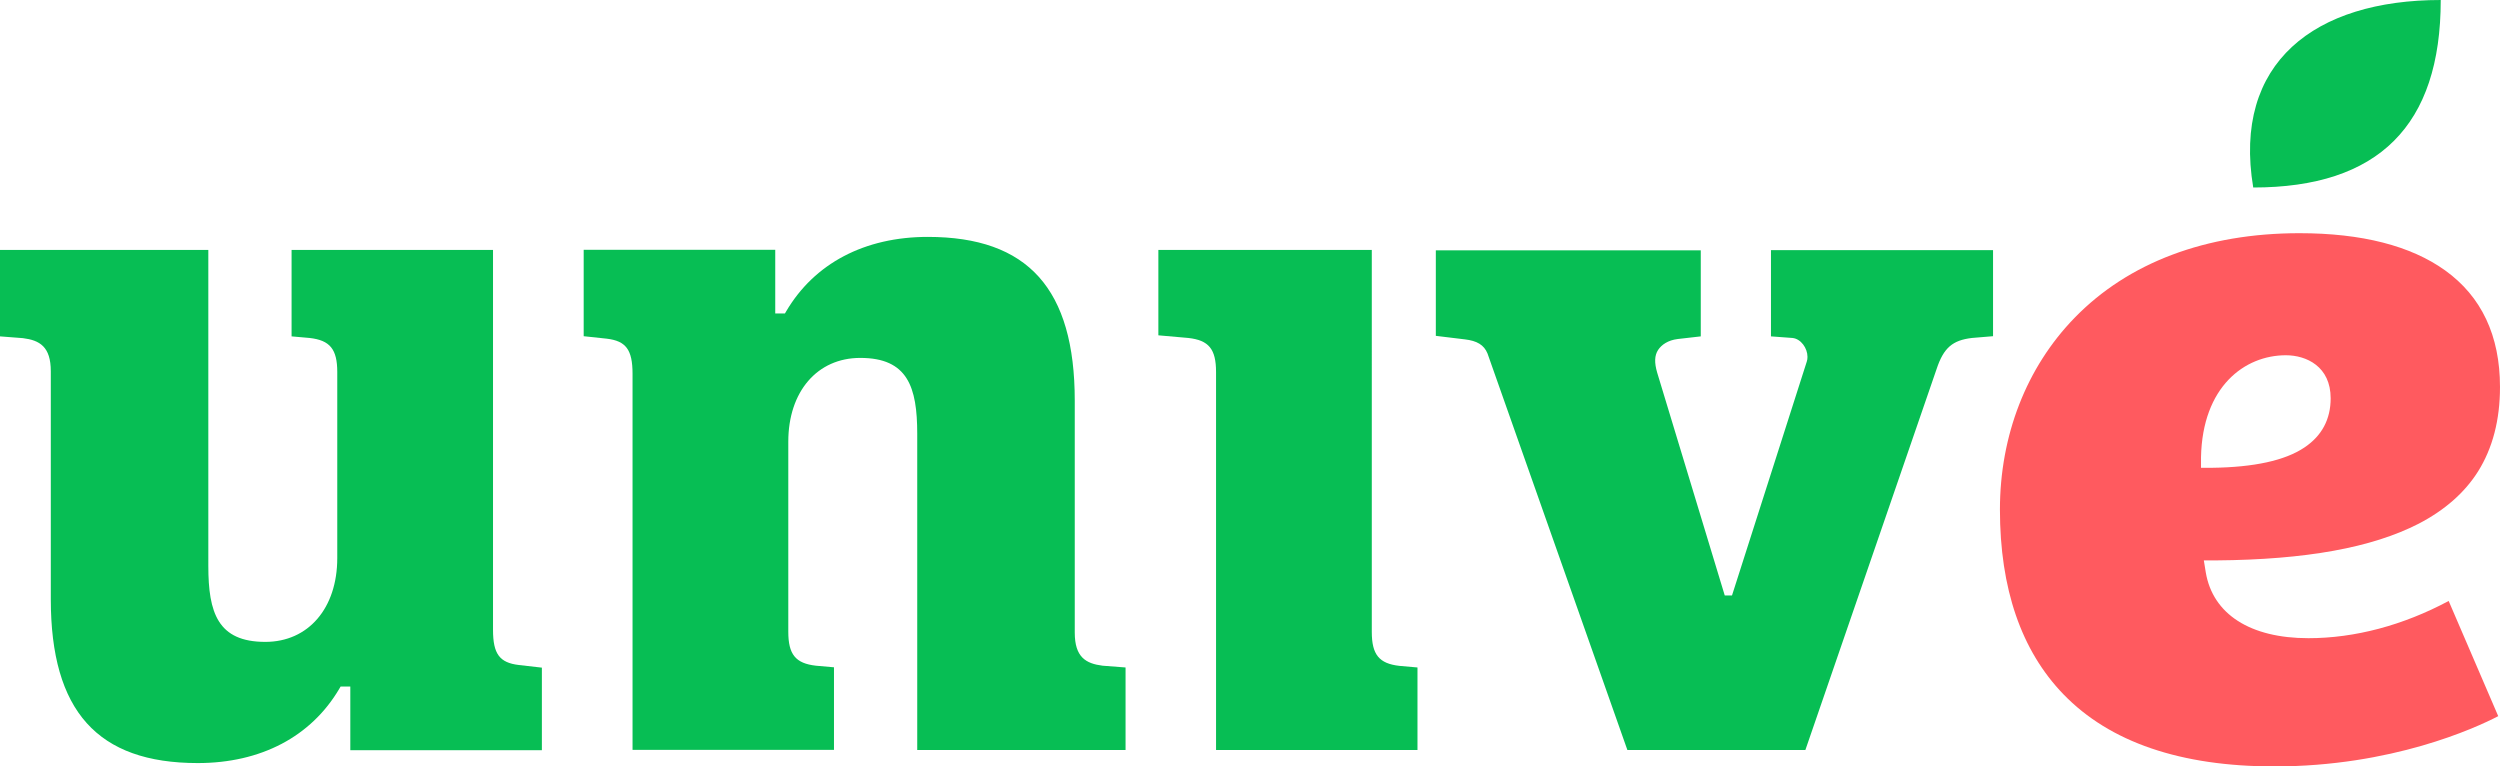 <?xml version="1.0" encoding="UTF-8"?><svg id="Laag_2" xmlns="http://www.w3.org/2000/svg" viewBox="0 0 141.73 43.45"><defs><style>.cls-1{fill:#07be54;}.cls-2{fill:#ff5a5f;}</style></defs><g id="Laag_1-2"><g><path class="cls-2" d="M130.36,13.22c-5.29,0-9.7,1.66-12.75,4.8-2.73,2.81-4.23,6.67-4.23,10.87,0,4.48,1.21,8,3.6,10.47,2.63,2.72,6.65,4.09,11.96,4.09,6.64,0,11.39-2.17,12.69-2.85l-2.81-6.53c-2.58,1.38-5.32,2.11-7.95,2.11-3.3,0-5.42-1.36-5.82-3.73l-.11-.68h.71c5.07-.04,8.82-.72,11.47-2.08,1.48-.77,2.61-1.76,3.37-2.97,.82-1.31,1.24-2.91,1.24-4.78,0-2.91-1.05-5.13-3.11-6.61-1.95-1.4-4.73-2.11-8.26-2.11m-5.58,13.31v-.61c.08-4,2.47-5.78,4.81-5.78,1.17,0,2.54,.64,2.54,2.44,0,1.19-.5,2.13-1.49,2.79-1.1,.74-2.86,1.12-5.24,1.15h-.63Z"/><path class="cls-1" d="M68.94,42.52h11.42v-4.68l-1.02-.09c-1.16-.13-1.57-.64-1.57-1.93V14.17h-12.1v4.84l1.7,.15c1.16,.13,1.57,.63,1.57,1.93v21.42Z"/><path class="cls-1" d="M0,19.07l1.3,.1c.95,.12,1.58,.48,1.58,1.88v12.92c0,6.34,2.65,9.29,8.33,9.29,3.58,0,6.43-1.5,8.03-4.22l.07-.12h.55v3.61h10.86v-4.68l-1.31-.15c-1.09-.13-1.46-.63-1.46-1.99V14.17h-11.42v4.9l1.02,.09c1.16,.13,1.57,.64,1.57,1.93v10.55c0,2.84-1.64,4.75-4.08,4.75-2.69,0-3.23-1.65-3.23-4.3V14.17H0v4.89Z"/><path class="cls-1" d="M51.99,42.52h11.82v-4.68l-1.3-.1c-.95-.12-1.58-.48-1.58-1.88v-13.14c0-6.34-2.65-9.29-8.33-9.29-3.58,0-6.43,1.5-8.03,4.22l-.07,.12h-.55v-3.61h-10.86v4.9l1.31,.14c1.09,.13,1.46,.63,1.46,1.99v21.32h11.42v-4.68l-1.02-.09c-1.16-.13-1.57-.64-1.57-1.93v-10.77c0-2.84,1.64-4.75,4.08-4.75,2.69,0,3.23,1.65,3.23,4.3v17.92Z"/><path class="cls-1" d="M100.4,14.19v4.88l1.22,.09c.48,.05,.85,.58,.85,1.07,0,.09-.01,.19-.04,.27l-4.24,13.26h-.41l-3.83-12.63c-.17-.58-.15-.98,.05-1.29,.2-.3,.56-.55,1.11-.62l1.31-.15v-4.88h-15.02v4.85l1.65,.2c.68,.08,1.08,.31,1.28,.8l7.93,22.48h10.09l7.44-21.6c.4-1.21,.91-1.63,2-1.76l1.2-.1v-4.88h-12.6Z"/><path class="cls-1" d="M138.37,0c-7.13,0-11.81,3.54-10.63,10.63,7.09,0,10.63-3.5,10.63-10.63"/></g></g></svg>